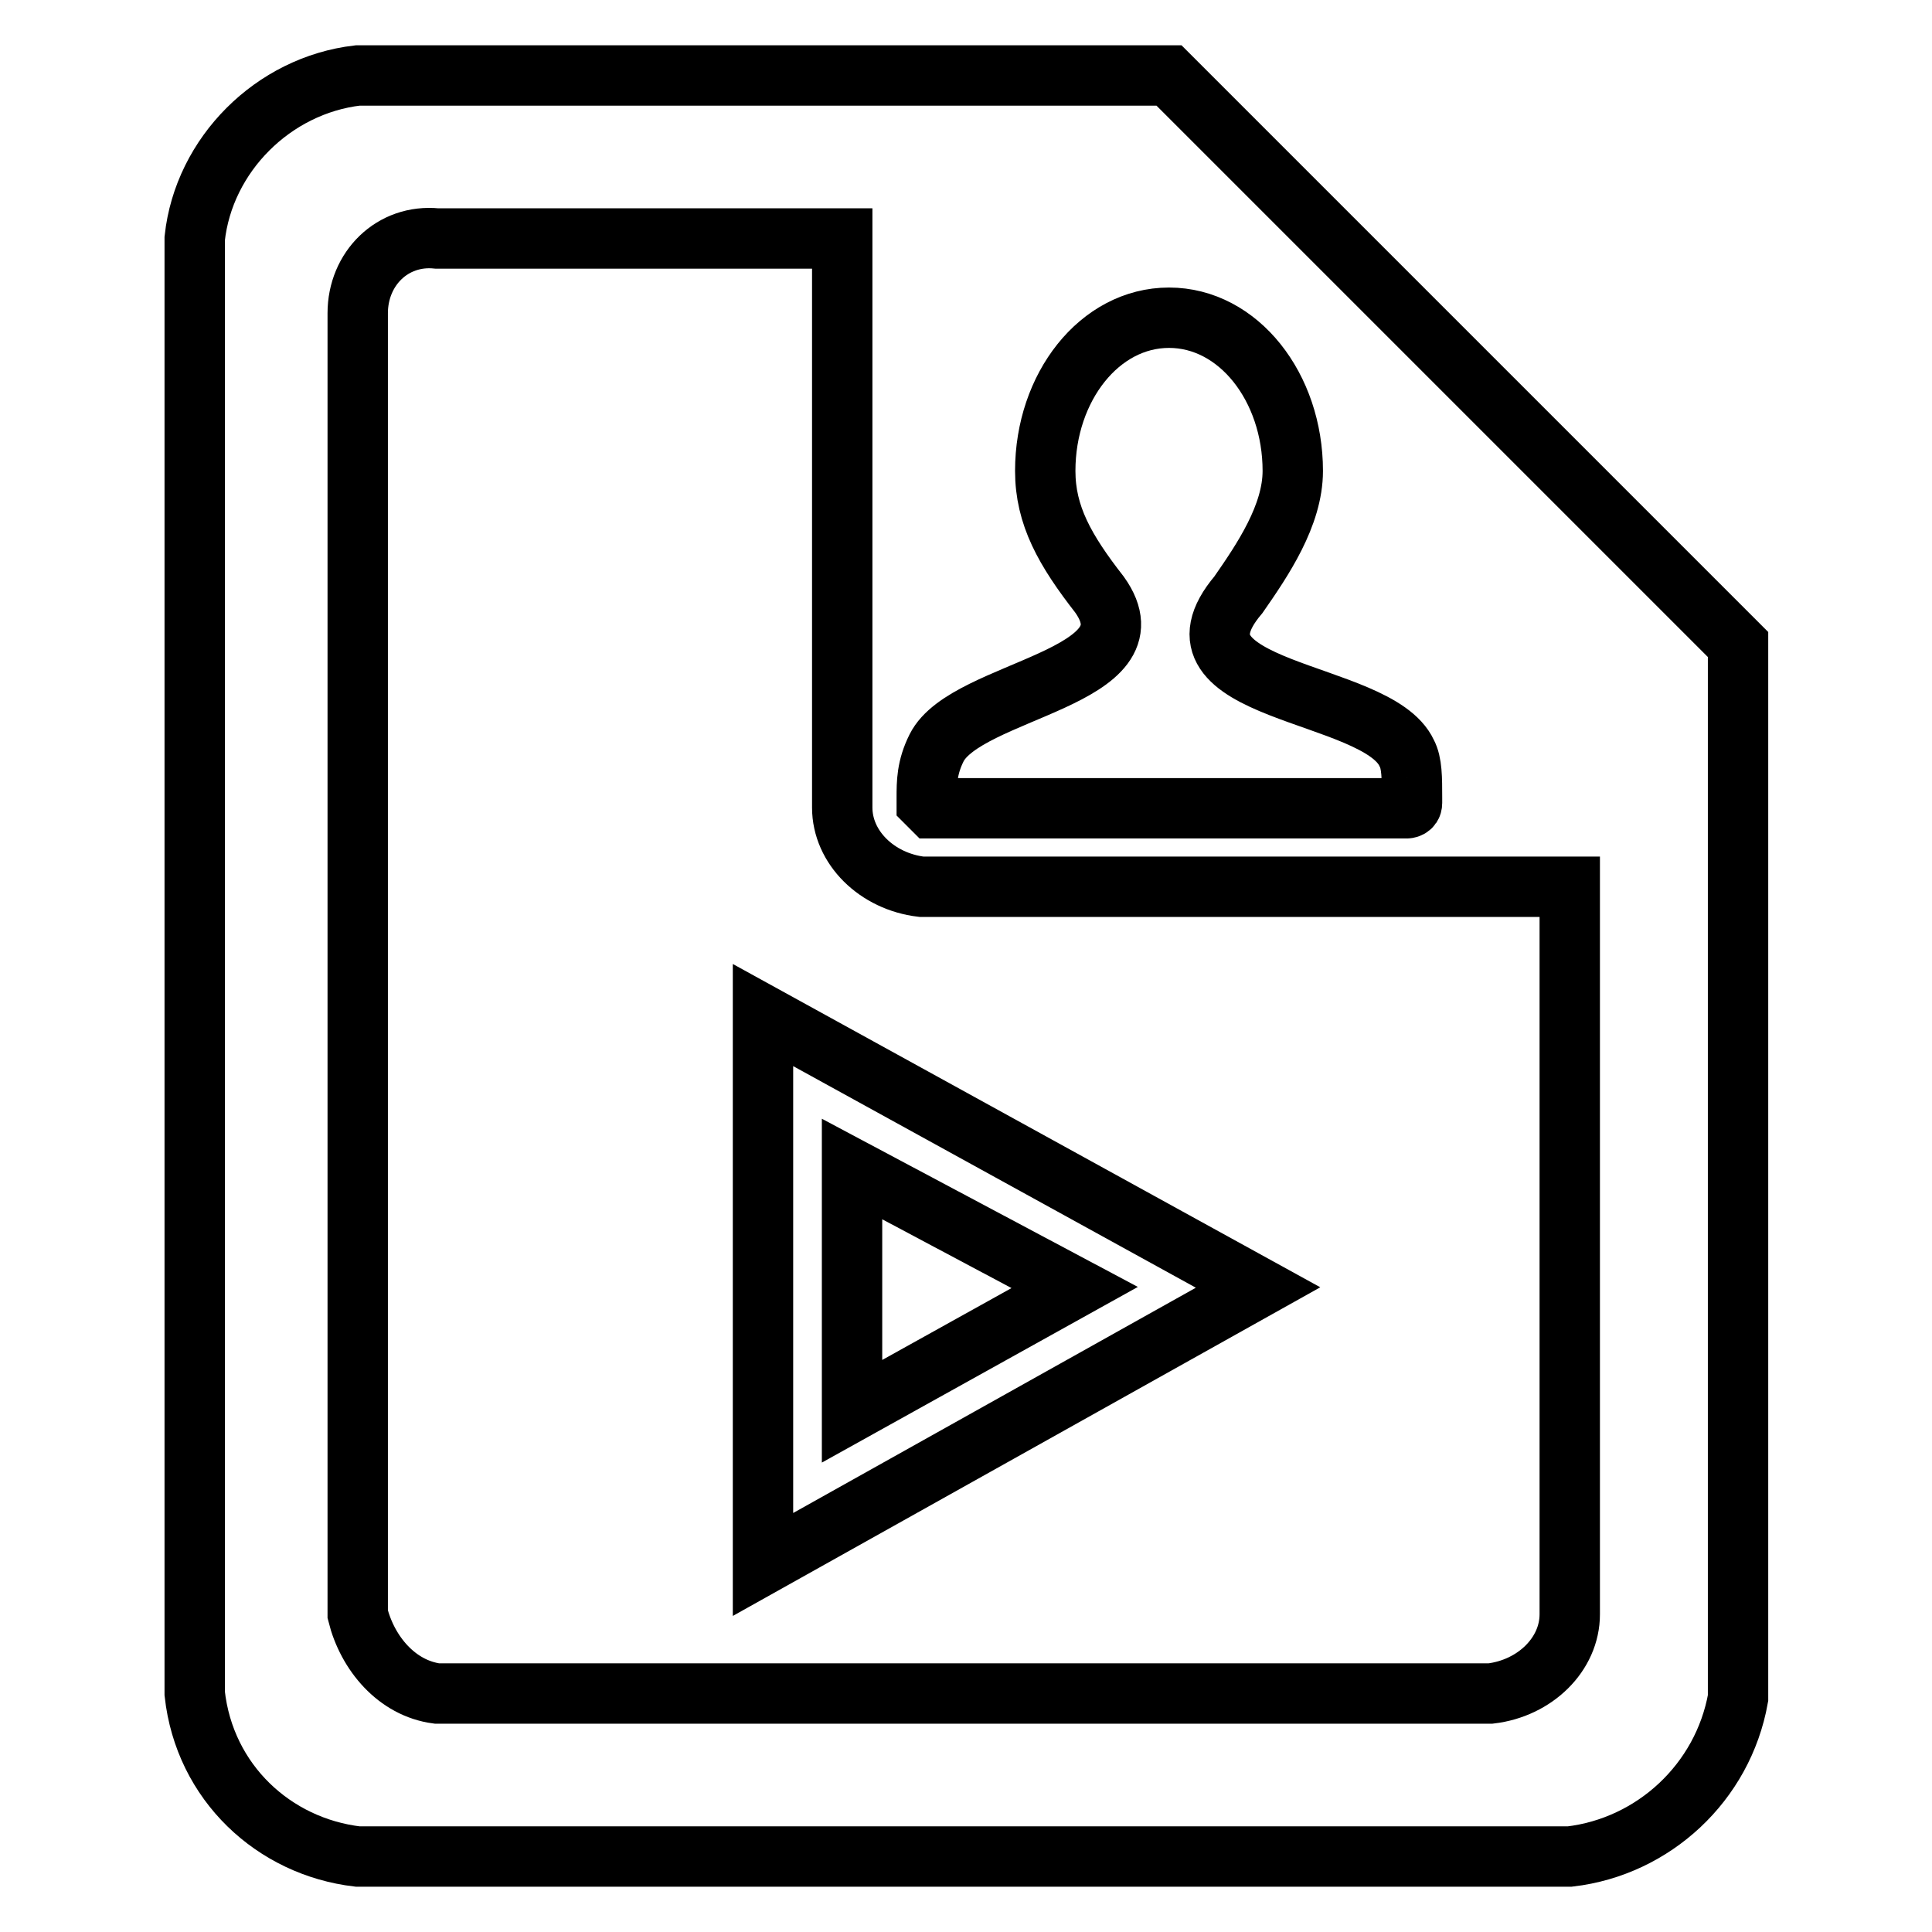 <?xml version="1.0" encoding="utf-8"?>
<!-- Svg Vector Icons : http://www.onlinewebfonts.com/icon -->
<!DOCTYPE svg PUBLIC "-//W3C//DTD SVG 1.1//EN" "http://www.w3.org/Graphics/SVG/1.1/DTD/svg11.dtd">
<svg version="1.1" xmlns="http://www.w3.org/2000/svg" xmlns:xlink="http://www.w3.org/1999/xlink" x="0px" y="0px" viewBox="0 0 256 256" enable-background="new 0 0 256 256" xml:space="preserve">
<g> <path stroke-width="8" fill-opacity="0" stroke="#000000"  d="M208,246H47.4c-11.1-1.3-20.3-9.8-21.6-21.6V31.6C27,20.5,36.2,11.3,47.4,10h107.5l75.4,75.4V225 C228.3,236.2,219.1,244.7,208,246z M186.3,117.5h-64.2c-5.9-0.7-10.5-5.2-10.5-10.5V31.6H57.9C52,31,47.4,35.6,47.4,41.5v172.4 c1.3,5.2,5.2,9.8,10.5,10.5h139.6c5.9-0.7,10.5-5.2,10.5-10.5v-96.4H186.3L186.3,117.5z M171.3,62.4c0-11.1-7.2-20.3-16.4-20.3 c-9.2,0-16.4,9.2-16.4,20.3c0,5.9,2.6,10.5,7.2,16.4c7.9,11.1-17.7,12.5-21.6,20.3c-1.3,2.6-1.3,4.6-1.3,6.6v0.7l0.7,0.7h62.9 c0,0,0.7,0,0.7-0.7v-0.7c0-2.6,0-4.6-0.7-5.9c-3.9-8.5-33.4-7.9-22.3-21C167.3,74.2,171.3,68.3,171.3,62.4L171.3,62.4z  M101.1,207.3v-72.8l65.6,36.1L101.1,207.3z M142.4,170.6l-29.5-15.7V187L142.4,170.6z"/></g>
</svg>